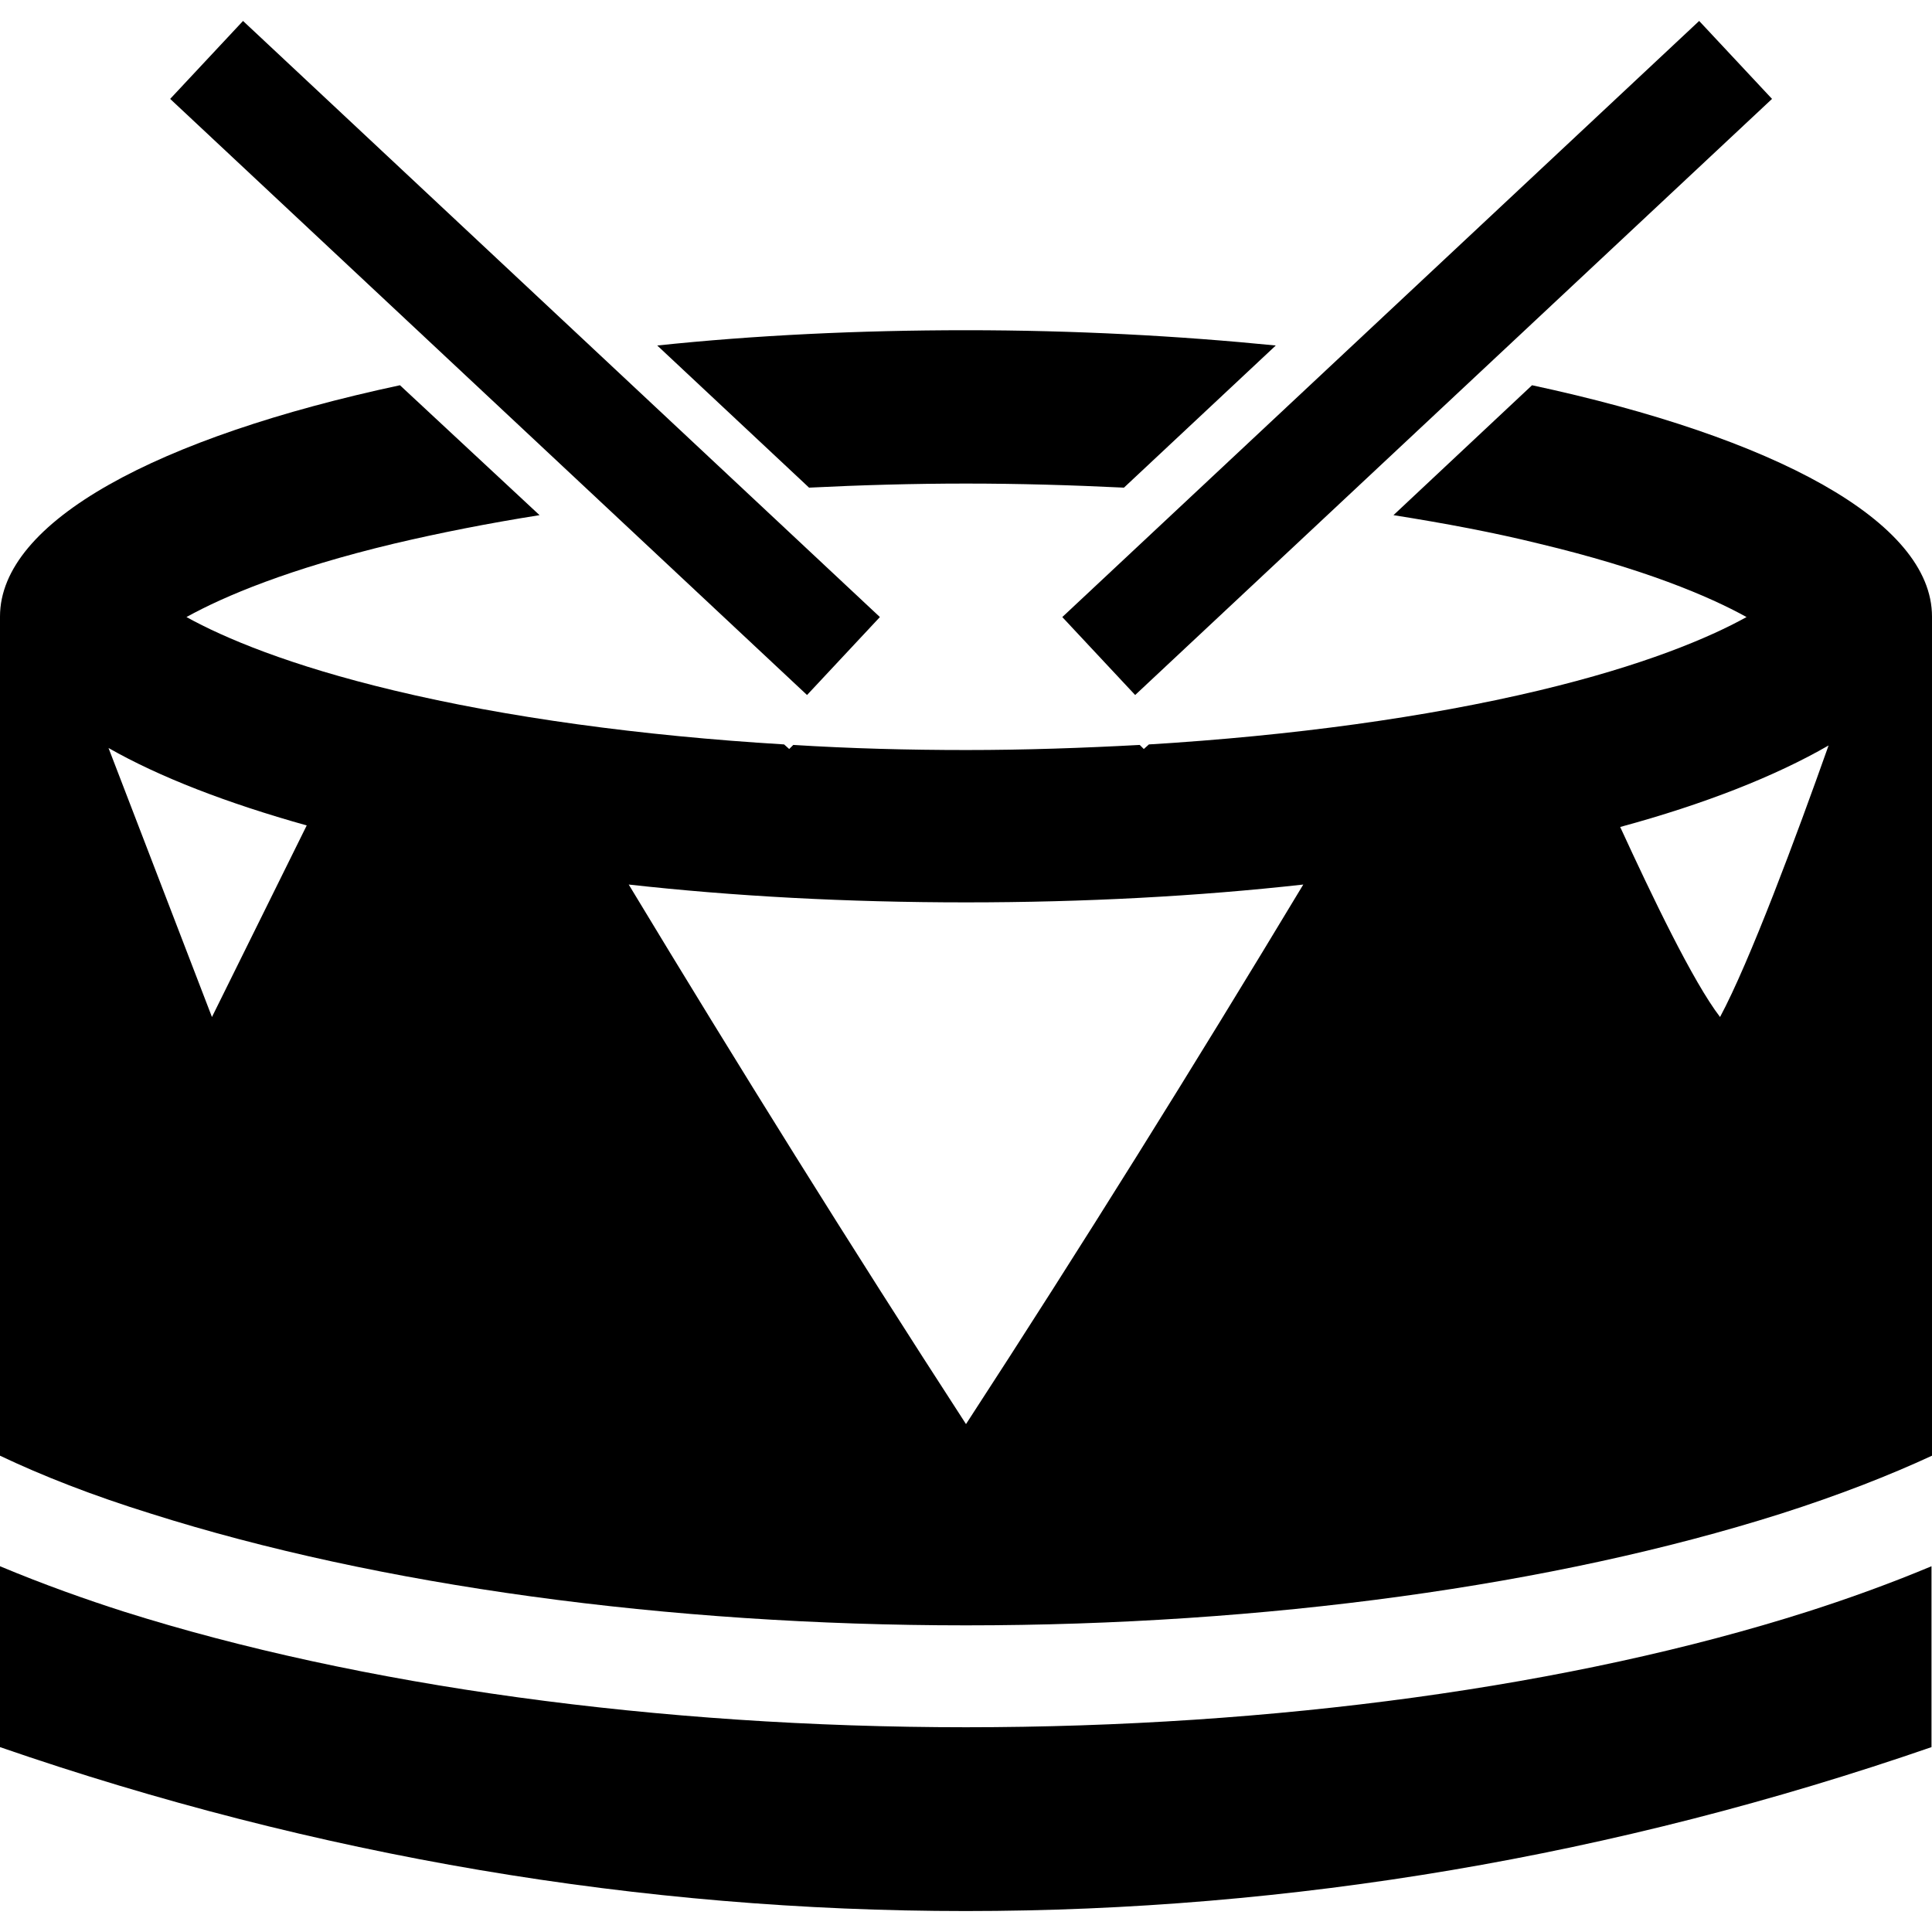 <?xml version="1.0" encoding="iso-8859-1"?>
<!-- Uploaded to: SVG Repo, www.svgrepo.com, Generator: SVG Repo Mixer Tools -->
<!DOCTYPE svg PUBLIC "-//W3C//DTD SVG 1.1//EN" "http://www.w3.org/Graphics/SVG/1.1/DTD/svg11.dtd">
<svg fill="#000000" version="1.1" id="Capa_1" xmlns="http://www.w3.org/2000/svg" xmlns:xlink="http://www.w3.org/1999/xlink" 
	 width="800px" height="800px" viewBox="0 0 453.262 453.262"
	 xml:space="preserve">
<g>
	<g id="Layer_3_16_">
		<g>
			<path d="M226.631,405.226c-72.197,0-142.362-9.683-197.585-27.134C20.44,375.343,10.28,371.757,0,367.453
				c0,15.659,0,30.122,0,42.434c148.458,51.279,304.686,51.279,453.143,0c0-12.312,0-26.774,0-42.434
				c-10.279,4.304-20.439,7.89-29.045,10.639C368.992,395.663,298.828,405.226,226.631,405.226z"/>
			<g>
				<path d="M226.631,113.449c12.431,0,24.863,0.359,37.054,0.957l35.621-33.349c-22.83-2.271-47.215-3.586-72.556-3.586
					s-49.845,1.195-72.556,3.586l35.621,33.349C201.769,113.808,214.2,113.449,226.631,113.449z"/>
				<path d="M359.43,90.38l-32.512,30.48c12.072,1.913,23.547,4.064,34.186,6.694c24.504,5.857,39.805,12.312,48.65,17.212
					c-8.846,4.901-24.146,11.355-48.65,17.212c-26.535,6.335-58.092,10.638-91.561,12.67l-1.195,1.076l-0.957-0.956
					c-13.268,0.717-26.895,1.195-40.64,1.195c-13.746,0-27.253-0.359-40.641-1.195l-0.957,0.956l-1.195-1.076
					c-33.588-2.032-65.145-6.335-91.561-12.67c-24.504-5.857-39.804-12.312-48.649-17.212c8.845-4.901,24.146-11.355,48.649-17.212
					c10.638-2.51,22.113-4.781,34.186-6.694L93.832,90.38C36.935,102.572,0,122.295,0,144.647c0,0.239,0,109.251,0,196.868
					c9.802,4.662,21.635,9.324,35.501,13.627c53.191,16.854,121.085,26.178,191.13,26.178c70.044,0,137.939-9.324,191.13-26.178
					c13.865-4.423,25.699-9.084,35.5-13.627c0-87.616,0-196.628,0-196.868C453.262,122.295,416.207,102.572,359.43,90.38z
					 M49.725,238.599L25.46,175.486c11.953,6.813,27.731,12.909,46.498,18.168L49.725,238.599z M226.631,334.104
					c-27.134-41.836-53.431-84.031-79.13-126.584c24.624,2.749,51.279,4.184,79.13,4.184c27.851,0,54.505-1.435,79.13-4.184
					C280.062,250.193,253.766,292.388,226.631,334.104z M403.537,238.599c-6.334-8.248-15.896-28.209-23.428-44.585
					c19.842-5.379,36.457-11.953,48.889-19.125C421.467,196.165,410.471,225.689,403.537,238.599z"/>
			</g>
			<path d="M415.73,23.203L266.316,163.055l-17.094-18.288L398.637,4.915L415.73,23.203z M39.923,23.203l149.414,139.852
				l17.093-18.288L57.017,4.915L39.923,23.203z"/>
		</g>
	</g>
</g>
</svg>